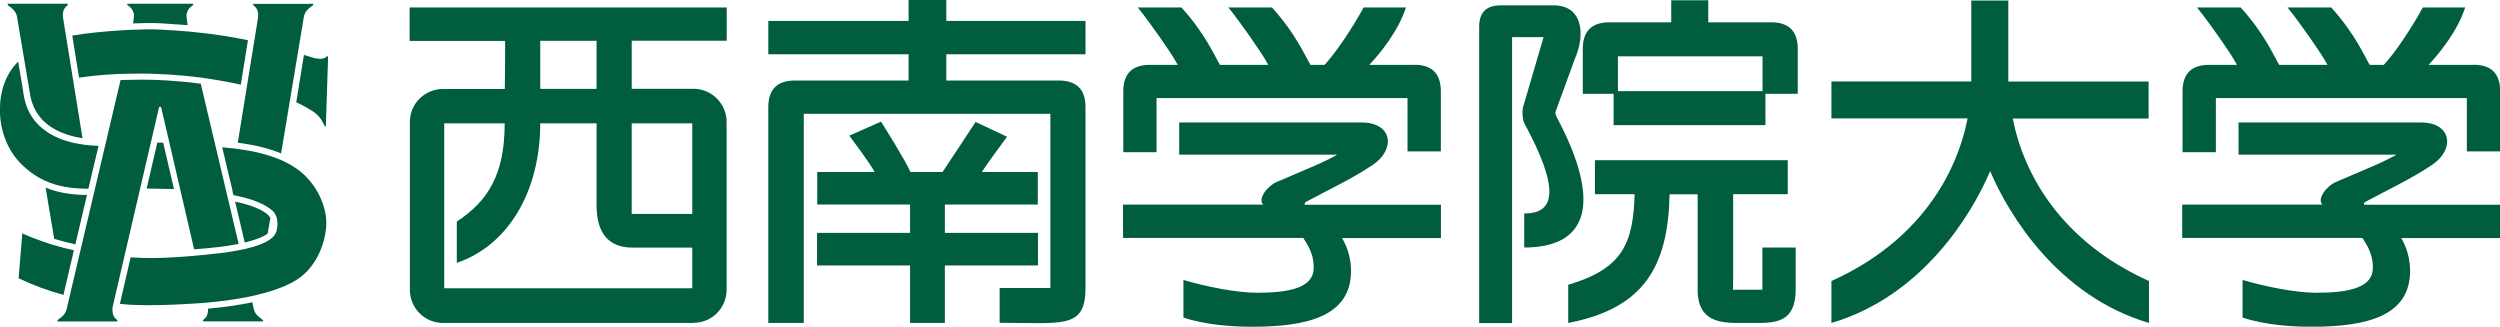 <?xml version="1.0" encoding="UTF-8"?>
<svg xmlns="http://www.w3.org/2000/svg" viewBox="0 0 290.28 37.93">
  <defs>
    <style>
      .d {
        fill: #005e3c;
      }
    </style>
  </defs>
  <g id="a" data-name="レイヤー 1"/>
  <g id="b" data-name="レイヤー 2">
    <g id="c" data-name="レイヤー 1">
      <path class="d" d="M109.88,6.3v3.05h13.06c2.06,0,3.1,1.03,3.1,3.09v21c0,4.79-2.65,4.04-9.97,4.04v-4.04h5.89V13.21h-28.63v24.29h-4.12V12.44c0-2.06,1.03-3.09,3.09-3.09h13.2v-3.05h-16.29V2.43h16.29V0h4.38V2.43h16.16v3.87h-16.16Zm-.17,17.45v3.29h10.81v3.78h-10.81v6.68h-4.04v-6.68h-10.8v-3.78h10.8v-3.29h-10.78v-3.78h6.66c-.47-.95-2.94-4.22-2.94-4.22l3.69-1.63s2.98,4.74,3.41,5.85h3.73c.73-1.08,3.84-5.81,3.84-5.81l3.65,1.72s-2.37,3.19-2.93,4.09h6.5v3.78h-10.8Z"/>
      <path class="d" d="M80.55,37.5h-29.1c-2.19,0-3.86-1.76-3.86-3.86V14.19c0-2.24,1.8-3.86,3.86-3.86h7.16c.04-1.63,.04-3.52,.04-5.58h-11.09V.87h36.82v3.86h-11.03v5.58h7.2c2.02,0,3.82,1.67,3.82,3.86v19.45c0,2.15-1.72,3.86-3.82,3.86M69.27,4.74h-6.54v5.58h6.54V4.74Zm-16.24,21c3.55-2.36,5.57-5.35,5.57-11.42h-7.02v19.15h28.8V14.32h-7.03v10.52h8.16v3.91h-8.08c-2.79,0-4.16-1.72-4.16-4.9V14.32h-6.54c0,7.76-3.61,14.13-9.69,16.2v-4.78Z"/>
      <path class="d" d="M204.65,10.89V6.54h-16.79v4.35h-4.08V5.68c0-2.06,1.03-3.09,3.1-3.09h7.17V.03h4.3V2.59h7.3c2.06,0,3.09,1.03,3.09,3.09v5.21h-4.09Zm-27.66,13.9c3.48,0,4.26-2.62,0-10.48-.21-.39-.3-1.55-.09-2.06l2.33-7.94h-3.66V37.51h-3.82V3.11c0-1.67,.82-2.49,2.49-2.49h6.14c3.44,0,3.7,3.43,2.49,6.18l-2.24,6.14c-.09,.21,.05,.47,.09,.6,5.28,9.88,3.8,15.2-3.74,15.2v-3.95Zm5.12,8.27c6.27-1.86,7.52-4.75,7.69-10.51h-4.61v-3.95h22.39v3.95h-6.34v9.67l-.02,1.42h3.41v-4.9h3.87v4.91c0,3.85-2.45,3.85-4.73,3.85h-1.63c-2.11,0-5.02,0-5.02-3.82v-11.12h-3.26c-.17,8.38-2.97,13.25-11.77,14.94v-4.44Zm5.25-22.48h17.63v3.95h-17.63v-3.95Z"/>
      <path class="d" d="M233.71,13.76h15.77v-4.29h-16.29V.06h-4.3V9.46h-16.24v4.29h15.81c-1.29,6.57-5.66,14.31-15.81,18.88v4.87c10.48-3.09,16.24-12.47,18.43-17.63,2.19,5.15,7.95,14.54,18.44,17.63v-4.87c-10.15-4.57-14.53-12.31-15.82-18.88"/>
      <path class="d" d="M274.47,23.77h15.82v3.87h-11.48c.73,1.24,1.03,2.58,1.03,3.82,0,5.24-5.02,6.48-11.46,6.48-2.28,0-5.45-.21-7.99-1.07v-4.36c2.71,.78,6.1,1.48,8.54,1.48,3.35,0,6.36-.43,6.57-2.62,.13-1.42-.43-2.62-1.2-3.74h-20.92v-3.87h16.29c-.69-.64,.47-2.19,1.63-2.66,2.66-1.16,5.32-2.19,6.96-3.14h-18.34v-3.74h21.18c3.56,0,3.99,3.09,1.33,4.9-2.49,1.68-5.28,2.96-7.82,4.34-.08,.04-.13,.18-.13,.3m12.72-16.23h-5.21c1.24-1.33,3.33-3.86,4.25-6.66h-4.92c-1.47,2.68-3.32,5.36-4.53,6.66h-1.64c-.6-.99-1.71-3.63-4.47-6.66h-5.07c1.46,1.8,3.78,5.15,4.34,6.14,.13,.22,.3,.52,.3,.52h-5.61c-.6-.99-1.71-3.63-4.47-6.66h-5.07c1.46,1.8,3.78,5.15,4.34,6.14,.13,.22,.3,.52,.3,.52h-3.23c-2.06,0-3.09,1.03-3.09,3.09v7.05h3.87v-6.28h29.14v6.19h3.87v-6.97c0-2.06-1.03-3.09-3.09-3.09"/>
      <path class="d" d="M151.5,23.77h15.81v3.87h-11.48c.73,1.24,1.04,2.58,1.04,3.82,0,5.24-5.03,6.48-11.47,6.48-2.28,0-5.45-.21-7.99-1.07v-4.36c2.71,.78,6.1,1.48,8.54,1.48,3.35,0,6.35-.43,6.57-2.62,.13-1.42-.43-2.62-1.2-3.74h-20.92v-3.87h16.28c-.69-.64,.47-2.19,1.63-2.66,2.66-1.16,5.32-2.19,6.95-3.14h-18.34v-3.74h21.18c3.57,0,3.99,3.09,1.33,4.9-2.49,1.68-5.28,2.96-7.82,4.34-.08,.04-.13,.18-.13,.3m12.73-16.23h-5.21c1.24-1.33,3.33-3.86,4.25-6.66h-4.92c-1.47,2.68-3.32,5.36-4.53,6.66h-1.64c-.6-.99-1.71-3.63-4.47-6.66h-5.06c1.46,1.8,3.77,5.15,4.33,6.14,.13,.22,.3,.52,.3,.52h-5.61c-.6-.99-1.71-3.63-4.47-6.66h-5.07c1.46,1.8,3.78,5.15,4.34,6.14,.13,.22,.3,.52,.3,.52h-3.23c-2.06,0-3.09,1.03-3.09,3.09v7.05h3.86v-6.28h29.14v6.19h3.87v-6.97c0-2.06-1.03-3.09-3.09-3.09"/>
      <path class="d" d="M5.74,24.46s-.38-2.29-.44-2.67c1.69,.69,3.36,.83,4.8,.85-.07,.3-1.29,5.48-1.35,5.73-.79-.17-1.57-.37-2.32-.6,0,0-.13-.04-.14-.04-.03-.15-.54-3.26-.54-3.26"/>
      <path class="d" d="M29.3,35.1c.04,.18,.15,.69,.15,.69,.11,.66,.61,1.02,.9,1.23,.08,.06,.18,.13,.2,.16,0,0-.01,.14-.01,.14-.02,0-.14,0-.28,0h-6.23c-.23,0-.43,0-.46-.02,0,0,0-.02,0-.05,0-.04,0-.08,0-.08,0,0,.09-.08,.09-.08,.18-.15,.49-.41,.49-1.09,0-.05,0-.11,0-.16,1.89-.17,3.63-.42,5.17-.75"/>
      <path class="d" d="M14.78,.45s.25-.02,.5-.02h6.65c.25,0,.47,0,.51,.03,0,0,0,0,0,.02,0,.03,0,.1,0,.1,0-.01-.11,.08-.11,.08-.21,.15-.57,.4-.68,1.07v.04c0,.16,.07,.7,.14,1.15-.3-.02-2.77-.19-2.77-.19l-.49-.03h0c-.89-.05-2.13-.02-3.08,.02,.06-.4,.11-.82,.11-.96,0-.02,0-.03,0-.04-.11-.67-.47-.92-.68-1.07l-.11-.09s.01-.11,.01-.11"/>
      <path class="d" d="M17.7,18.99s.52-2.24,.57-2.44c.15,0,.54,.02,.68,.02,.05,.19,1.18,5.09,1.25,5.38-.3,0-2.88-.06-3.17-.06,.07-.29,.67-2.9,.67-2.9"/>
      <path class="d" d="M2.58,27.1c1.01,.45,2.04,.84,3.14,1.19l.18,.06,.31,.1c.77,.23,1.57,.44,2.37,.61-.06,.24-1.15,4.92-1.21,5.18-1.75-.47-3.47-1.1-5.21-1.93,.01-.17,.4-4.88,.43-5.21"/>
      <path class="d" d="M5.09,20.92l-.5-.26c-.77-.43-1.47-.96-2.14-1.63-1.56-1.56-2.46-3.85-2.46-6.28,0-2.29,.74-4.22,2.12-5.6,.07,.45,.57,3.39,.57,3.39l.02,.16c.17,1.17,.68,4.72,5.92,5.91,0,0,1.13,.19,1.13,.19,.31,.05,1.17,.12,1.69,.14-.07,.29-1.15,4.86-1.18,4.98-1.57-.02-3.4-.15-5.17-1"/>
      <path class="d" d="M.91,.43s.15,0,.28,0H7.41c.23,0,.43,0,.47,.02,0,0,0,.02,0,.05,0,.03,0,.08,0,.08,0,0-.09,.08-.09,.08-.18,.15-.49,.41-.49,1.09,0,.11,0,.24,.03,.37,0,0,2.2,13.58,2.25,13.93-.24-.04-.79-.15-.79-.15-2.97-.67-4.74-2.25-5.25-4.68L1.98,1.97c-.11-.67-.6-1.02-.9-1.24-.08-.06-.18-.13-.19-.16,0,0,.01-.14,.01-.14"/>
      <path class="d" d="M15.67,9.26c2.3-.05,4.98,.11,7.56,.45h.08c.04,.19,4.34,18.34,4.4,18.61l-.31,.06c-.62,.11-1.32,.22-2.08,.31-.84,.1-1.78,.19-2.78,.26-.05-.22-3.82-16.46-3.82-16.46-.01-.06-.07-.1-.13-.1s-.12,.04-.13,.1l-5.38,23.14s-.02,.18-.02,.18c0,.07,0,.14,0,.21,0,.68,.32,.95,.49,1.09l.09,.09v.12s-.24,.01-.46,.01H6.96c-.14,0-.26,0-.29-.01,0,0,0-.02,0-.05,0-.04,0-.1,0-.1,.01,0,.11-.08,.19-.14,.29-.21,.79-.57,.9-1.24,.05-.24,5.73-24.34,6.24-26.5,.18,0,1.68-.03,1.68-.03"/>
      <path class="d" d="M27.02,22.24s-1-4.23-1.22-5.14c.27,.03,1.1,.11,1.1,.11l.45,.05c2.12,.27,3.83,.7,5.25,1.31l.42,.19c1.01,.48,1.86,1.08,2.54,1.78,1.46,1.49,2.33,3.54,2.33,5.39,0,.23-.01,.46-.04,.68-.18,1.46-.76,3.54-2.49,5.18-1.08,1.02-2.99,1.86-5.65,2.48l-.44,.1c-1.6,.35-3.41,.61-5.39,.78-.07,0-6.49,.55-9.96,.13,.06-.27,1.21-5.2,1.25-5.4,3.45,.27,7.7-.19,10.24-.47,.85-.09,1.59-.22,2.14-.32l.45-.09,.44-.09c1.18-.27,2.09-.59,2.7-.97,.21-.13,.4-.27,.55-.42,.21-.21,.34-.43,.42-.71,.07-.26,.11-.53,.11-.8,0-.29-.04-.58-.12-.82-.1-.28-.23-.5-.39-.66l-.05-.05c-.91-.81-2.45-1.42-4.56-1.82-.02-.11-.1-.4-.1-.4"/>
      <path class="d" d="M27.3,23.41c1.73,.36,3.65,1.03,4.09,1.9-.02,.11-.25,1.46-.25,1.46,0,0-.04,.27-.06,.35-.49,.38-1.45,.75-2.66,1.04-.06-.24-1.04-4.38-1.12-4.75"/>
      <path class="d" d="M35.85,.44h.22c.14,0,.27,0,.3,0,0,0,0,.02,0,.05,0,.04,0,.1,0,.1-.01,0-.11,.08-.19,.14-.29,.21-.79,.57-.9,1.24,0,0-2.37,14.19-2.64,15.84-1.39-.57-3.04-.98-5.03-1.24,.04-.26,2.34-14.44,2.34-14.44,.02-.14,.03-.26,.03-.37,0-.68-.31-.94-.49-1.09l-.09-.09v-.13s.24-.01,.47,0h6Z"/>
      <path class="d" d="M14.75,3.48l.46-.02c1.38-.06,2.54-.07,3.27-.03l.49,.03c.69,.03,1.73,.09,3.05,.21l.47,.05c2.19,.21,4.31,.53,6.3,.95-.04,.24-.79,4.9-.83,5.16-1.36-.3-2.75-.55-4.14-.75l-.48-.07c-2.61-.34-5.34-.5-7.67-.46h-.15l-1.51,.03-.45,.02c-2.05,.09-3.55,.3-4.38,.42-.04-.23-.75-4.64-.79-4.89,1.5-.27,3.97-.52,6.38-.65"/>
      <path class="d" d="M35.28,6.38c.23,.07,1.33,.39,1.33,.39,.9,.15,1.14-.03,1.3-.2,0,0,.03-.03,.04-.03h.13s0,.07,0,.14c0,.08,0,.2,0,.32v.16l-.23,6.98v.22c0,.14,0,.27-.02,.3,0,0-.09,0-.12,0-.02-.03-.07-.12-.1-.2-.14-.3-.36-.79-.96-1.29-.43-.35-1.27-.83-2.25-1.3,.03-.19,.84-5.21,.89-5.49"/>
    </g>
  </g>
</svg>